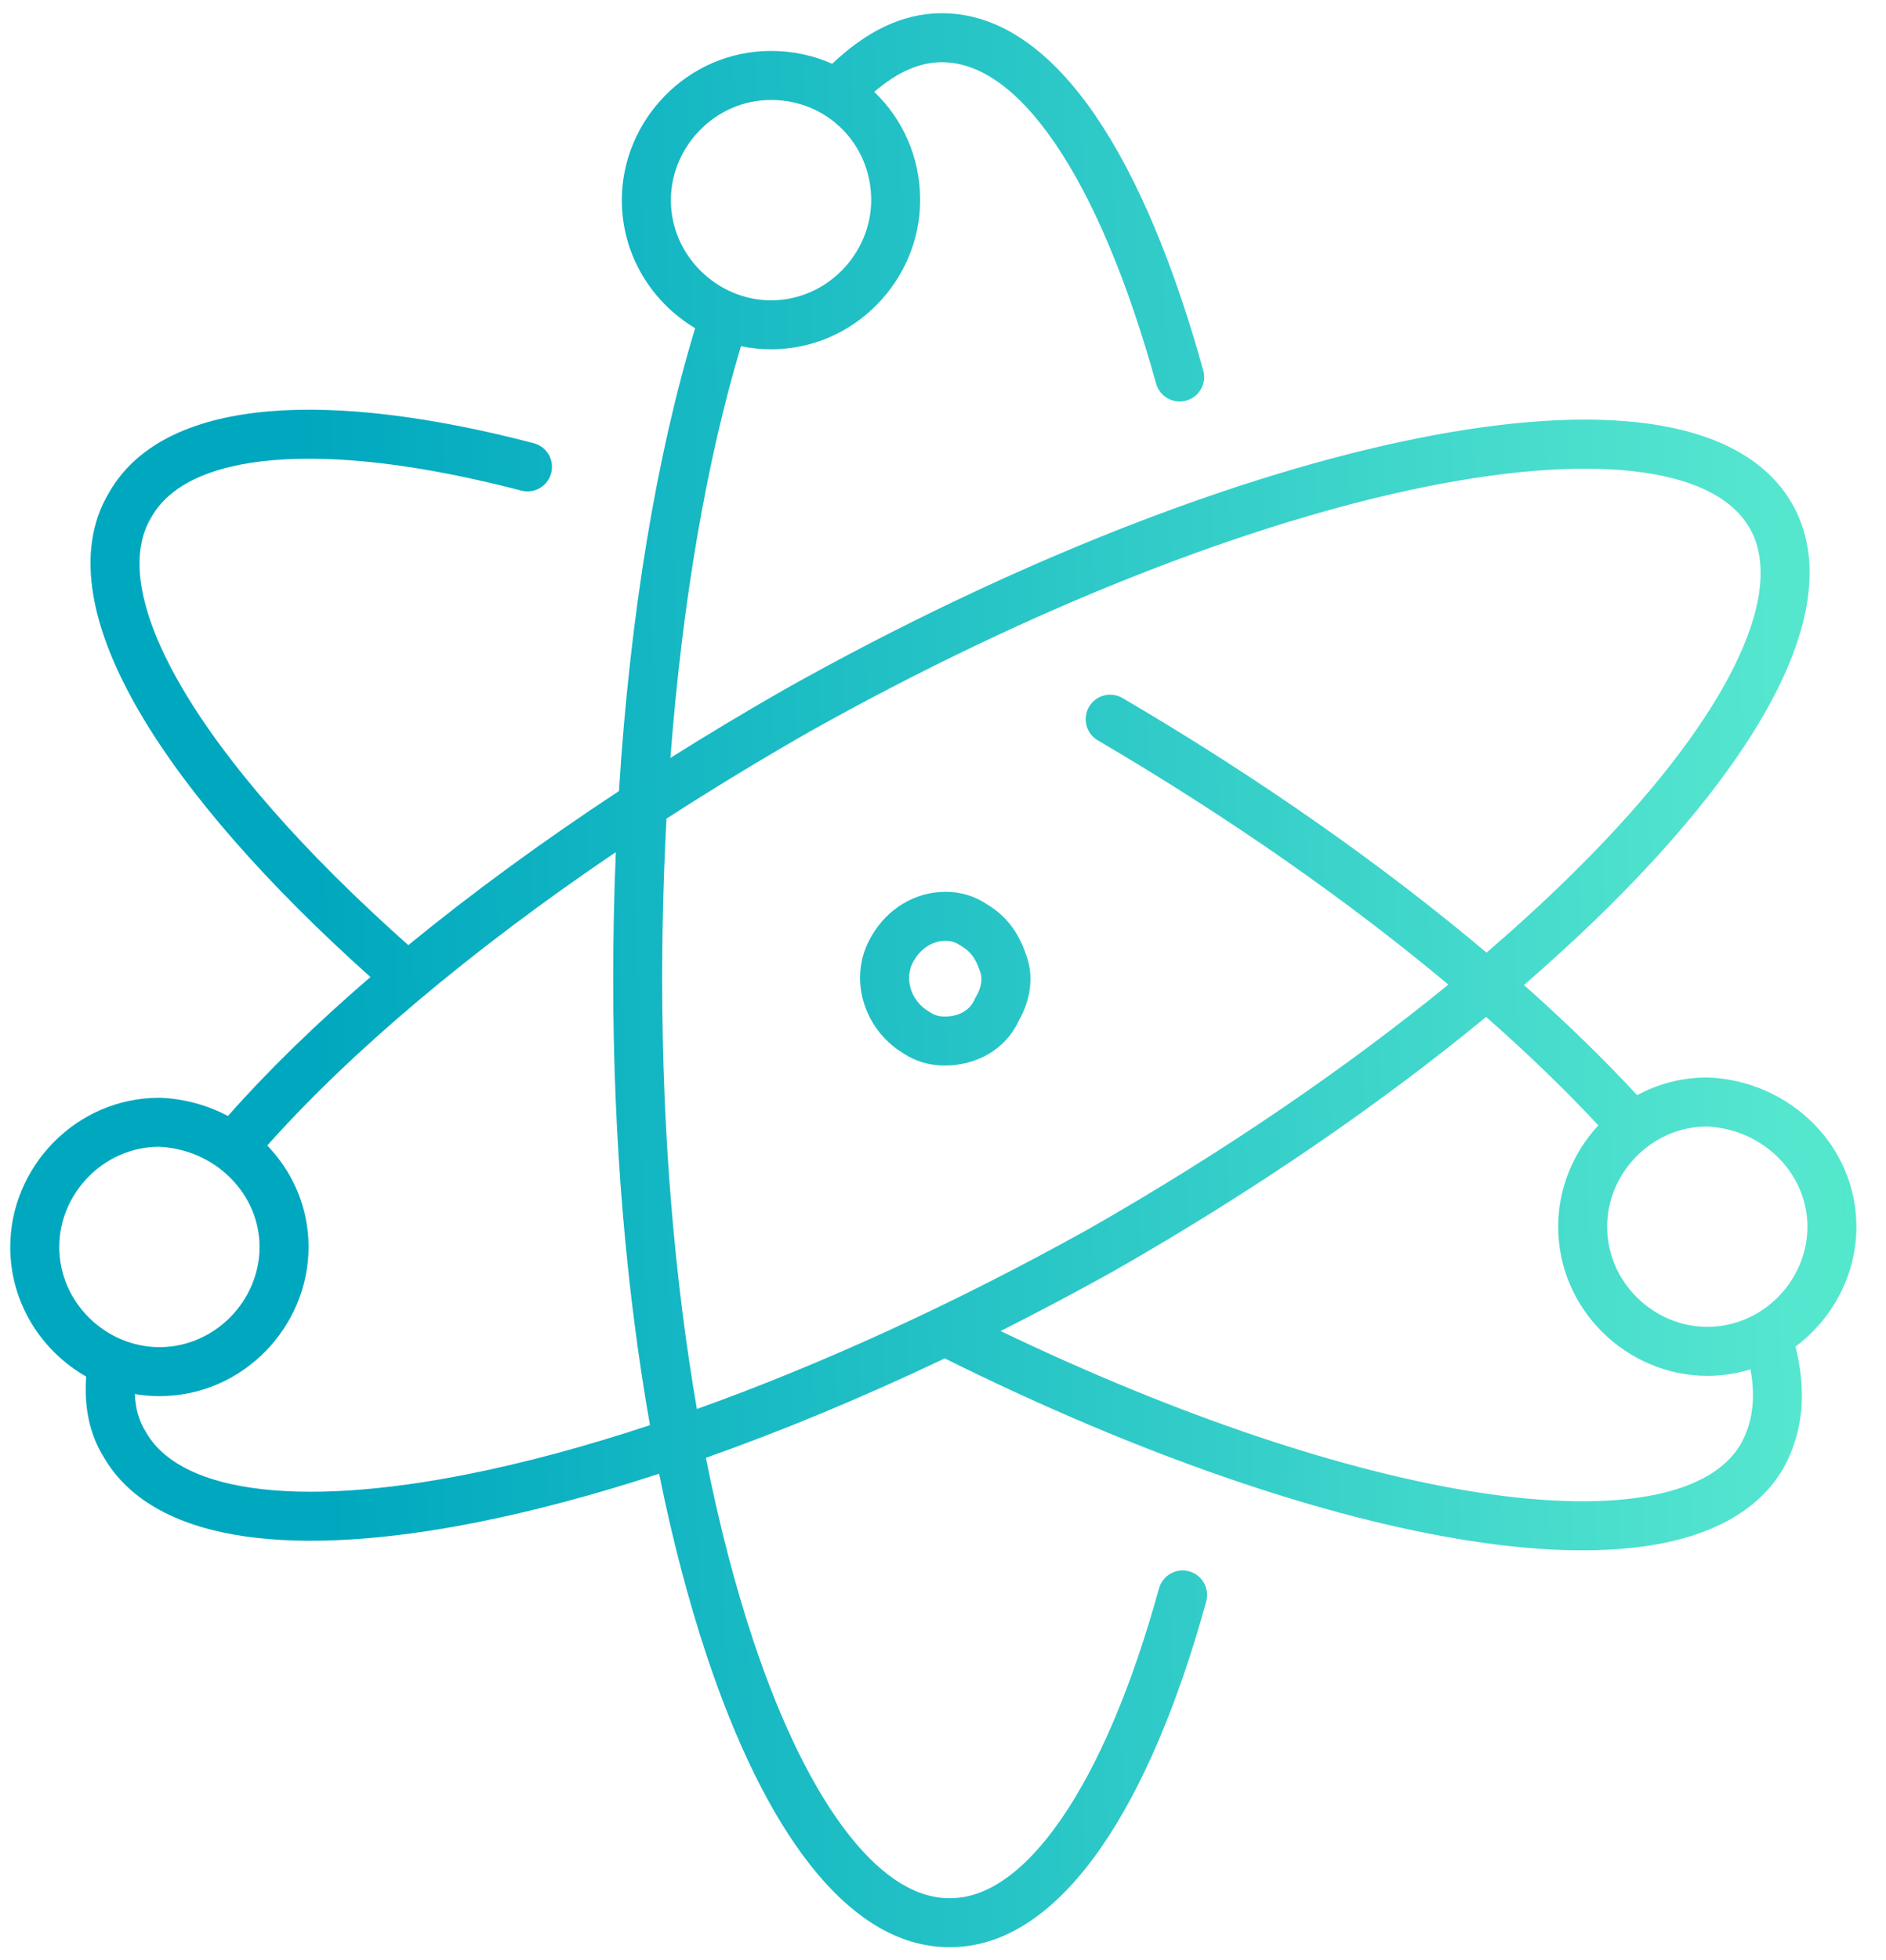 <svg fill="none" height="80" viewBox="0 0 77 80" width="77" xmlns="http://www.w3.org/2000/svg" xmlns:xlink="http://www.w3.org/1999/xlink"><linearGradient id="a" gradientUnits="userSpaceOnUse" x1="11.772" x2="106.649" y1="-10.14" y2="-12.499"><stop offset="0" stop-color="#00a8bf"/><stop offset=".63" stop-color="#55e6cf"/><stop offset="1" stop-color="#2dfd9e"/></linearGradient><path clip-rule="evenodd" d="m38.462 2.539c-.889 0-1.786.369-2.769 1.21 1.159 1.105 1.875 2.669 1.875 4.417 0 3.259-2.681 6.089-6.089 6.089-.418 0-.829-.044-1.228-.128-1.397 4.655-2.393 10.41-2.88 16.804 1.51-.95 3.071-1.887 4.676-2.804l.007-.004v0c9.355-5.244 18.538-8.781 25.855-10.242 3.653-.729 6.899-.953 9.492-.577 2.576.373 4.696 1.372 5.774 3.267 1.08 1.9.839 4.231-.176 6.628-1.021 2.413-2.897 5.075-5.414 7.826-1.544 1.687-3.345 3.423-5.367 5.173 1.709 1.515 3.256 3.021 4.622 4.496.849-.459 1.822-.723 2.862-.723.014 0 .028 0.0.042.001 3.337.139 6.047 2.792 6.047 6.088 0 1.961-.971 3.766-2.486 4.894.466 1.853.31 3.491-.476 4.934l-.006.011-.006.011c-.967 1.673-2.747 2.631-4.915 3.065-2.17.435-4.858.376-7.879-.092-5.999-.93-13.537-3.511-21.451-7.447-3.359 1.598-6.637 2.957-9.752 4.058.543 2.731 1.194 5.235 1.935 7.456 1.142 3.426 2.476 6.121 3.903 7.931 1.437 1.823 2.844 2.605 4.14 2.583l.009-0h.008c1.402 0 2.945-.971 4.489-3.195 1.524-2.195 2.906-5.419 4.014-9.444.147-.532.697-.845 1.23-.699.532.147.845.697.699 1.23-1.14 4.141-2.598 7.603-4.3 10.053-1.679 2.418-3.743 4.05-6.124 4.054-2.192.034-4.124-1.299-5.737-3.345-1.625-2.062-3.049-4.995-4.229-8.537-.744-2.233-1.399-4.73-1.947-7.438-2.621.857-5.109 1.52-7.412 1.979-3.66.729-6.91.952-9.505.577-2.57-.372-4.685-1.365-5.766-3.249-.608-.983-.795-2.114-.708-3.271-1.825-1.041-3.101-3.002-3.101-5.29 0-3.259 2.681-6.089 6.089-6.089.014 0 .028 0.0.042.001.993.041 1.93.305 2.757.743 1.63-1.844 3.586-3.749 5.818-5.671-4.211-3.767-7.482-7.484-9.421-10.802-1.923-3.29-2.723-6.526-1.241-8.985 1.192-2.074 3.615-3.053 6.532-3.3 2.953-.25 6.655.221 10.795 1.301.534.139.855.686.715 1.22s-.686.855-1.22.715c-4.026-1.05-7.483-1.467-10.122-1.243-2.669.226-4.266 1.078-4.971 2.31l-.006.011-.007.011c-.876 1.445-.611 3.766 1.251 6.95 1.82 3.113 4.99 6.731 9.209 10.482.011.01.022.02.032.03 2.572-2.107 5.461-4.223 8.601-6.29.451-7.175 1.527-13.675 3.11-18.888-1.767-1.056-2.993-2.984-2.993-5.227 0-3.259 2.681-6.089 6.089-6.089.893 0 1.739.187 2.499.525 1.334-1.262 2.799-2.064 4.483-2.064 2.446 0 4.543 1.665 6.254 4.163 1.729 2.524 3.216 6.103 4.414 10.416.148.532-.164 1.083-.696 1.231-.532.148-1.083-.164-1.231-.696-1.169-4.208-2.582-7.552-4.137-9.821-1.573-2.295-3.145-3.293-4.604-3.293zm22.213 38.963c1.7 1.496 3.233 2.977 4.581 4.423-1.021 1.101-1.64 2.568-1.64 4.134 0 3.408 2.83 6.089 6.089 6.089.615 0 1.205-.092 1.761-.262.232 1.239.059 2.212-.385 3.032-.574.984-1.721 1.724-3.57 2.094-1.853.371-4.284.341-7.18-.108-5.393-.836-12.204-3.093-19.48-6.585 1.525-.766 3.063-1.58 4.607-2.44l.009-.005c5.744-3.277 10.909-6.834 15.209-10.374zm-49.763 5.246c1.044 1.084 1.686 2.536 1.686 4.14 0 3.259-2.681 6.089-6.089 6.089-.34 0-.676-.029-1.004-.085.026.598.174 1.102.432 1.515l.011.018.01.018c.638 1.122 2.024 1.943 4.324 2.276 2.283.331 5.284.147 8.827-.559 2.292-.456 4.787-1.126 7.428-1.999-.96-5.436-1.502-11.617-1.502-18.159 0-1.77.036-3.516.108-5.228-5.933 4.016-10.832 8.158-14.232 11.975zm16.299-13.342c-.116 2.142-.176 4.346-.176 6.596 0 6.323.515 12.274 1.417 17.5 5.007-1.792 10.468-4.269 16.027-7.365 5.543-3.163 10.513-6.576 14.653-9.956-4.032-3.371-8.875-6.778-14.313-9.968-.476-.279-.636-.892-.356-1.369s.892-.636 1.369-.356c5.637 3.307 10.671 6.858 14.859 10.389 2.057-1.766 3.877-3.514 5.421-5.201 2.438-2.663 4.15-5.134 5.048-7.255.905-2.138.915-3.741.279-4.859-.638-1.122-2.024-1.943-4.322-2.276-2.281-.331-5.278-.147-8.814.559-7.06 1.409-16.042 4.854-25.265 10.023-2.022 1.156-3.969 2.34-5.826 3.54zm4.268-29.327c-2.273 0-4.089 1.904-4.089 4.089 0 2.273 1.904 4.089 4.089 4.089 2.273 0 4.089-1.904 4.089-4.089 0-2.288-1.801-4.089-4.089-4.089zm-29.059 46.809c0-2.178 1.805-4.077 4.068-4.089 2.333.108 4.109 1.947 4.109 4.089 0 2.185-1.816 4.089-4.089 4.089-2.185 0-4.089-1.816-4.089-4.089zm67.263-4.917c-2.263.011-4.068 1.911-4.068 4.089 0 2.273 1.904 4.089 4.089 4.089 2.273 0 4.089-1.904 4.089-4.089 0-2.141-1.776-3.981-4.109-4.089zm-32.365-6.776c.307-.537.815-.798 1.262-.798.27 0 .433.056.629.187l.02.013.02.012c.36.216.577.481.749.997l.009.028.011.027c.092.229.073.609-.166 1.008l-.035.058-.027.062c-.172.4-.594.696-1.211.696-.27 0-.433-.056-.629-.187l-.02-.013-.021-.012c-.765-.459-.998-1.403-.604-2.06l.005-.009zm1.262-2.798c-1.206 0-2.352.682-2.993 1.796-1.014 1.701-.31 3.817 1.275 4.782.508.334 1.05.51 1.718.51 1.255 0 2.469-.63 3.022-1.845.443-.77.642-1.77.285-2.693-.3-.884-.785-1.553-1.589-2.042-.508-.334-1.05-.51-1.718-.51z" fill="url(#a)" fill-rule="evenodd"/></svg>